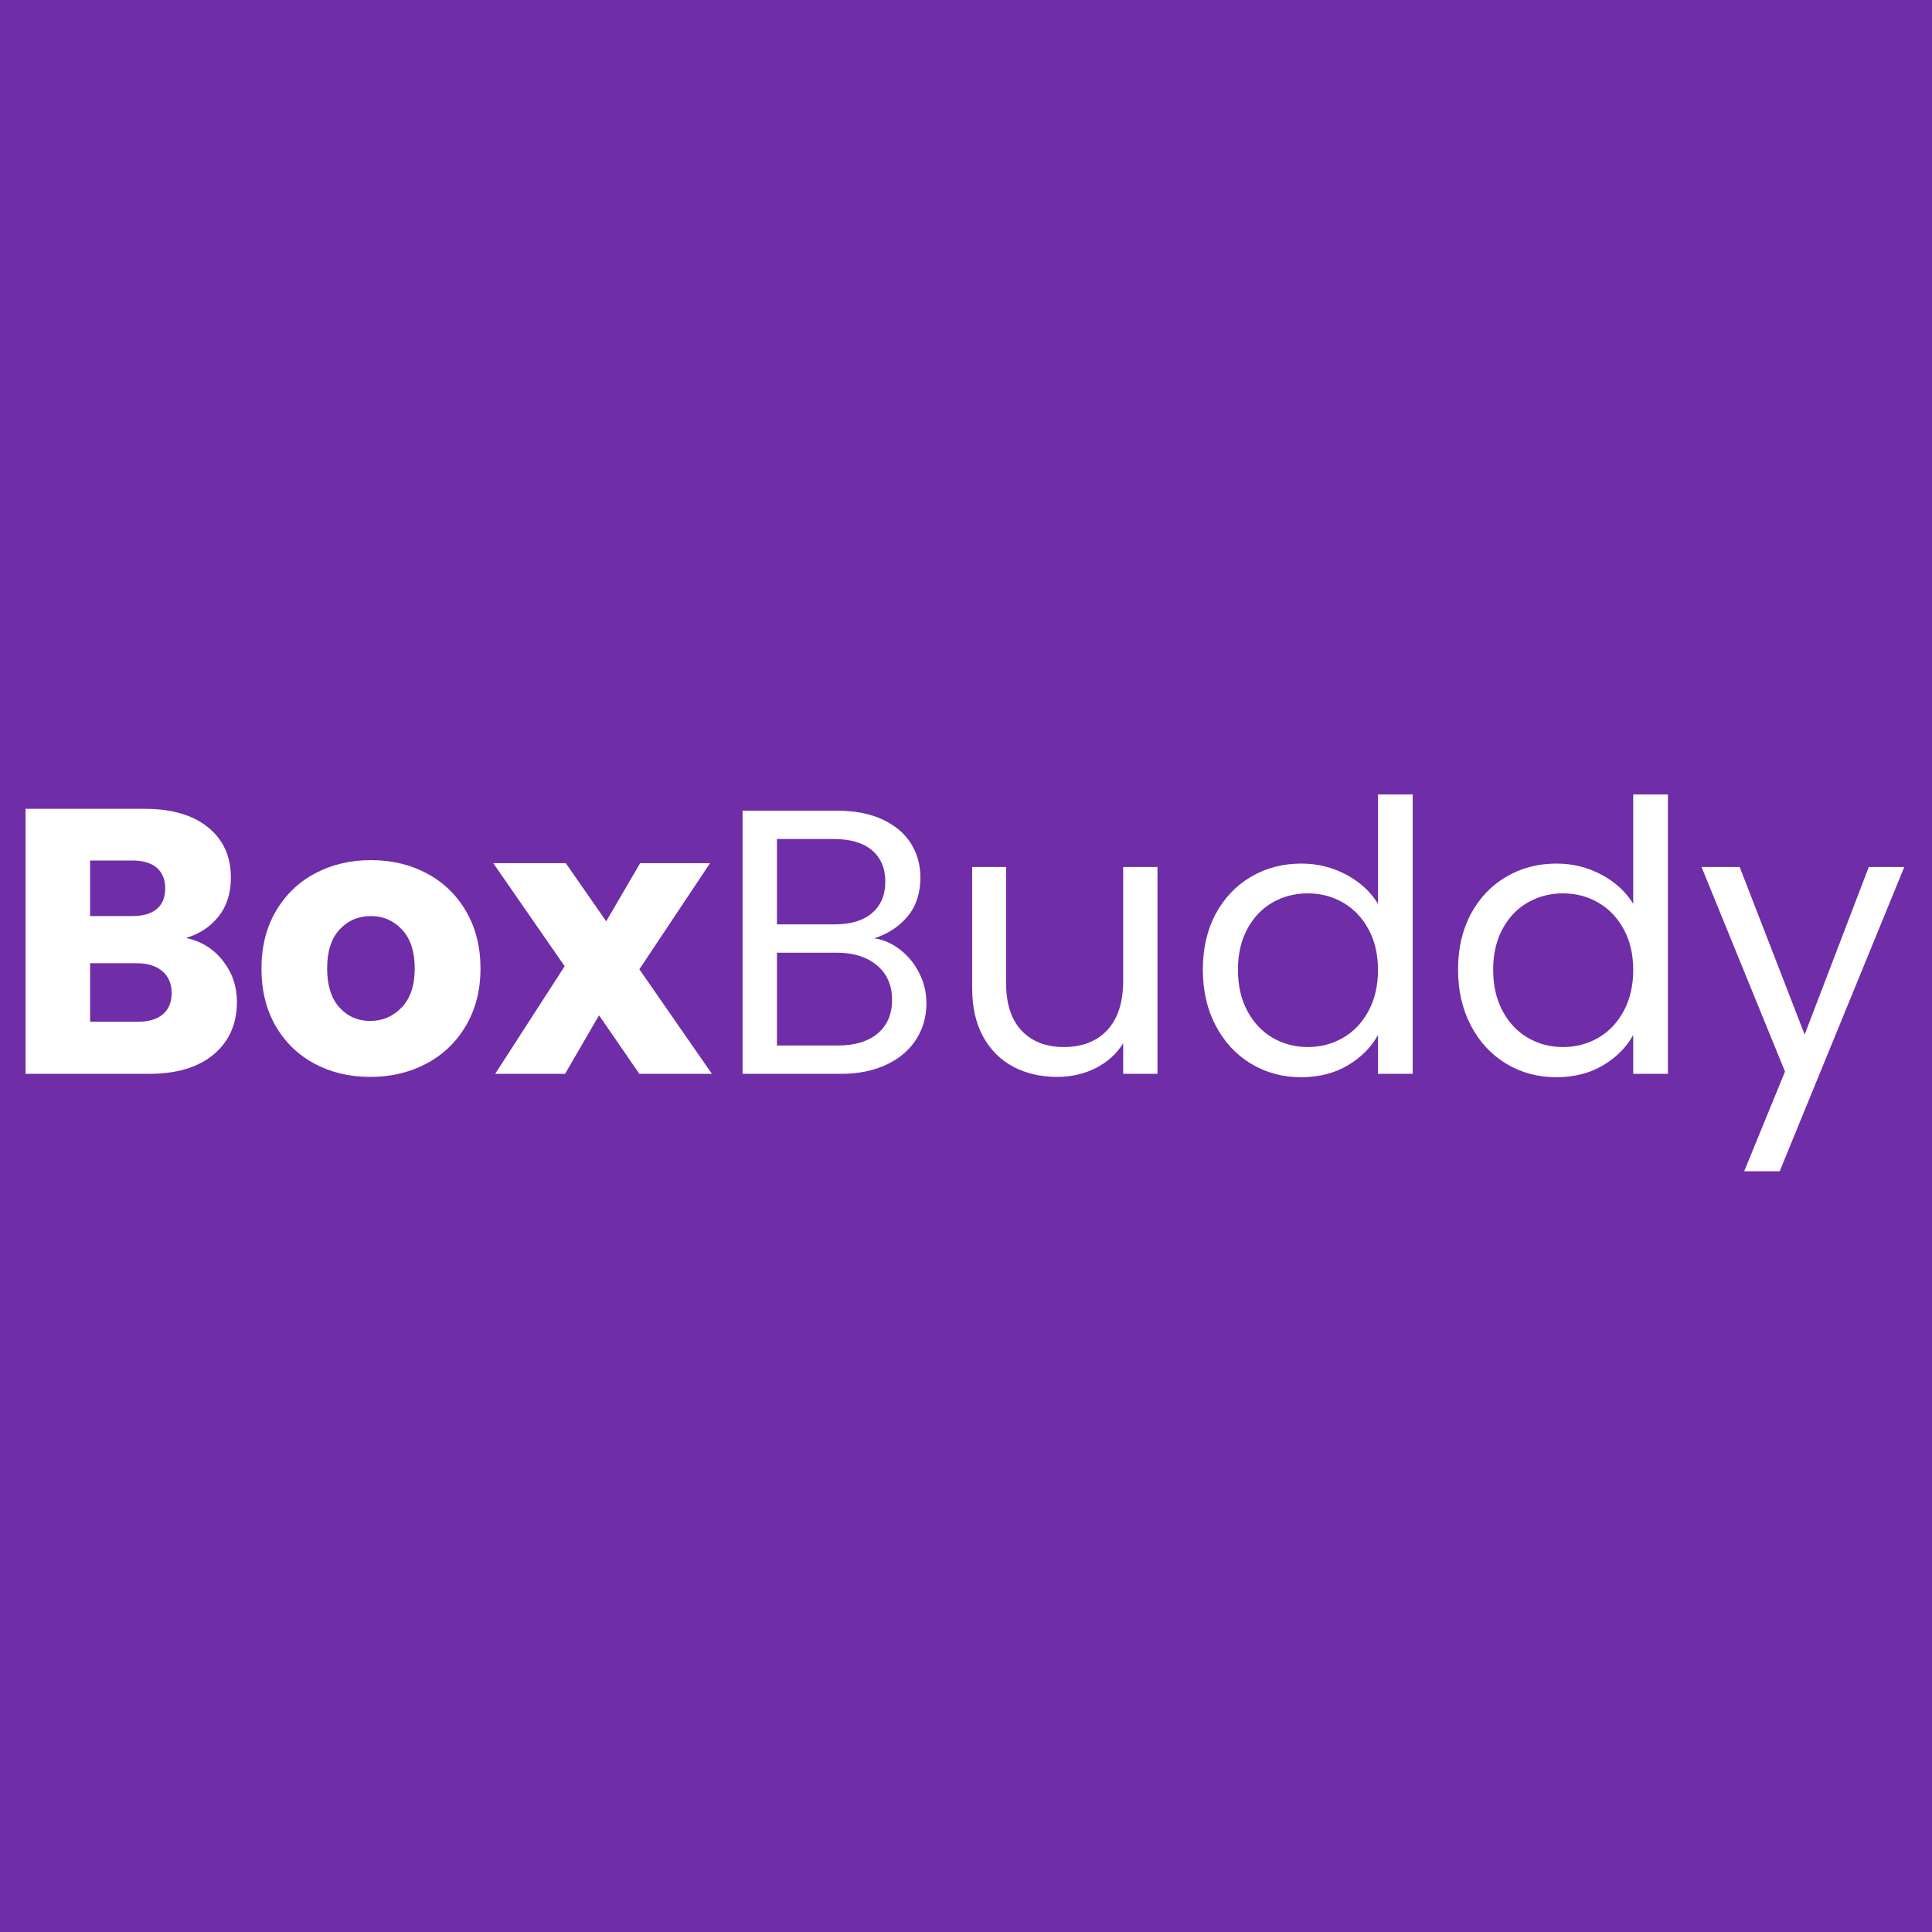 <svg version="1.0" preserveAspectRatio="xMidYMid meet" height="500" viewBox="0 0 375 375" zoomAndPan="magnify" width="500" xmlns:xlink="http://www.w3.org/1999/xlink" xmlns="http://www.w3.org/2000/svg"><defs><g></g><clipPath id="31b15ff139"><rect height="104" y="0" width="374" x="0"></rect></clipPath></defs><rect fill-opacity="1" height="450" y="-37.5" fill="#ffffff" width="450" x="-37.5"></rect><rect fill-opacity="1" height="450" y="-37.5" fill="#6f2da8" width="450" x="-37.5"></rect><g transform="matrix(1, 0, 0, 1, 0, 131)"><g clip-path="url(#31b15ff139)"><g fill-opacity="1" fill="#ffffff"><g transform="translate(0.409, 77.432)"><g><path d="M 35.688 -26.375 C 38.664 -25.738 41.055 -24.258 42.859 -21.938 C 44.672 -19.625 45.578 -16.977 45.578 -14 C 45.578 -9.695 44.07 -6.285 41.062 -3.766 C 38.062 -1.254 33.875 0 28.5 0 L 4.547 0 L 4.547 -51.438 L 27.703 -51.438 C 32.93 -51.438 37.02 -50.238 39.969 -47.844 C 42.926 -45.457 44.406 -42.211 44.406 -38.109 C 44.406 -35.078 43.609 -32.555 42.016 -30.547 C 40.43 -28.547 38.32 -27.156 35.688 -26.375 Z M 17.078 -30.625 L 25.281 -30.625 C 27.332 -30.625 28.906 -31.078 30 -31.984 C 31.102 -32.891 31.656 -34.223 31.656 -35.984 C 31.656 -37.742 31.102 -39.086 30 -40.016 C 28.906 -40.941 27.332 -41.406 25.281 -41.406 L 17.078 -41.406 Z M 26.312 -10.109 C 28.406 -10.109 30.023 -10.582 31.172 -11.531 C 32.328 -12.488 32.906 -13.875 32.906 -15.688 C 32.906 -17.488 32.305 -18.898 31.109 -19.922 C 29.91 -20.953 28.258 -21.469 26.156 -21.469 L 17.078 -21.469 L 17.078 -10.109 Z M 26.312 -10.109"></path></g></g></g><g fill-opacity="1" fill="#ffffff"><g transform="translate(48.701, 77.432)"><g><path d="M 23.156 0.594 C 19.145 0.594 15.539 -0.258 12.344 -1.969 C 9.145 -3.688 6.629 -6.129 4.797 -9.297 C 2.961 -12.473 2.047 -16.191 2.047 -20.453 C 2.047 -24.648 2.973 -28.348 4.828 -31.547 C 6.691 -34.742 9.234 -37.195 12.453 -38.906 C 15.68 -40.625 19.297 -41.484 23.297 -41.484 C 27.305 -41.484 30.922 -40.625 34.141 -38.906 C 37.367 -37.195 39.91 -34.742 41.766 -31.547 C 43.629 -28.348 44.562 -24.648 44.562 -20.453 C 44.562 -16.242 43.617 -12.539 41.734 -9.344 C 39.848 -6.145 37.281 -3.688 34.031 -1.969 C 30.789 -0.258 27.164 0.594 23.156 0.594 Z M 23.156 -10.266 C 25.551 -10.266 27.586 -11.141 29.266 -12.891 C 30.953 -14.648 31.797 -17.172 31.797 -20.453 C 31.797 -23.723 30.977 -26.234 29.344 -27.984 C 27.707 -29.742 25.691 -30.625 23.297 -30.625 C 20.859 -30.625 18.832 -29.754 17.219 -28.016 C 15.602 -26.285 14.797 -23.766 14.797 -20.453 C 14.797 -17.172 15.586 -14.648 17.172 -12.891 C 18.766 -11.141 20.758 -10.266 23.156 -10.266 Z M 23.156 -10.266"></path></g></g></g><g fill-opacity="1" fill="#ffffff"><g transform="translate(95.381, 77.432)"><g><path d="M 28.719 0 L 20.891 -11.359 L 14.297 0 L 0.734 0 L 14.219 -20.891 L 0.359 -40.891 L 14.438 -40.891 L 22.281 -29.609 L 28.875 -40.891 L 42.438 -40.891 L 28.719 -20.297 L 42.797 0 Z M 28.719 0"></path></g></g></g><g fill-opacity="1" fill="#ffffff"><g transform="translate(138.492, 77.432)"><g><path d="M 31.219 -26.312 C 33.07 -26.02 34.77 -25.258 36.312 -24.031 C 37.852 -22.812 39.07 -21.297 39.969 -19.484 C 40.875 -17.68 41.328 -15.754 41.328 -13.703 C 41.328 -11.109 40.664 -8.773 39.344 -6.703 C 38.031 -4.629 36.113 -2.992 33.594 -1.797 C 31.082 -0.598 28.117 0 24.703 0 L 5.641 0 L 5.641 -51.078 L 23.969 -51.078 C 27.438 -51.078 30.391 -50.504 32.828 -49.359 C 35.273 -48.211 37.109 -46.66 38.328 -44.703 C 39.547 -42.742 40.156 -40.547 40.156 -38.109 C 40.156 -35.078 39.336 -32.57 37.703 -30.594 C 36.066 -28.613 33.906 -27.188 31.219 -26.312 Z M 12.312 -29.016 L 23.516 -29.016 C 26.648 -29.016 29.07 -29.75 30.781 -31.219 C 32.488 -32.688 33.344 -34.711 33.344 -37.297 C 33.344 -39.891 32.488 -41.914 30.781 -43.375 C 29.07 -44.844 26.602 -45.578 23.375 -45.578 L 12.312 -45.578 Z M 24.109 -5.5 C 27.43 -5.5 30.02 -6.281 31.875 -7.844 C 33.727 -9.406 34.656 -11.578 34.656 -14.359 C 34.656 -17.191 33.676 -19.426 31.719 -21.062 C 29.77 -22.695 27.16 -23.516 23.891 -23.516 L 12.312 -23.516 L 12.312 -5.5 Z M 24.109 -5.5"></path></g></g></g><g fill-opacity="1" fill="#ffffff"><g transform="translate(183.414, 77.432)"><g><path d="M 41.25 -40.156 L 41.25 0 L 34.594 0 L 34.594 -5.938 C 33.32 -3.883 31.551 -2.281 29.281 -1.125 C 27.008 0.02 24.504 0.594 21.766 0.594 C 18.641 0.594 15.828 -0.051 13.328 -1.344 C 10.836 -2.645 8.875 -4.586 7.438 -7.172 C 6 -9.766 5.281 -12.922 5.281 -16.641 L 5.281 -40.156 L 11.875 -40.156 L 11.875 -17.516 C 11.875 -13.555 12.875 -10.516 14.875 -8.391 C 16.875 -6.266 19.609 -5.203 23.078 -5.203 C 26.648 -5.203 29.461 -6.301 31.516 -8.5 C 33.566 -10.695 34.594 -13.895 34.594 -18.094 L 34.594 -40.156 Z M 41.25 -40.156"></path></g></g></g><g fill-opacity="1" fill="#ffffff"><g transform="translate(230.314, 77.432)"><g><path d="M 3.156 -20.219 C 3.156 -24.32 3.984 -27.926 5.641 -31.031 C 7.305 -34.133 9.594 -36.539 12.5 -38.25 C 15.406 -39.957 18.664 -40.812 22.281 -40.812 C 25.406 -40.812 28.312 -40.094 31 -38.656 C 33.688 -37.219 35.738 -35.328 37.156 -32.984 L 37.156 -54.234 L 43.891 -54.234 L 43.891 0 L 37.156 0 L 37.156 -7.547 C 35.832 -5.148 33.875 -3.18 31.281 -1.641 C 28.695 -0.109 25.672 0.656 22.203 0.656 C 18.641 0.656 15.406 -0.219 12.5 -1.969 C 9.594 -3.727 7.305 -6.195 5.641 -9.375 C 3.984 -12.551 3.156 -16.164 3.156 -20.219 Z M 37.156 -20.156 C 37.156 -23.188 36.539 -25.82 35.312 -28.062 C 34.094 -30.312 32.445 -32.035 30.375 -33.234 C 28.301 -34.43 26.016 -35.031 23.516 -35.031 C 21.023 -35.031 18.754 -34.441 16.703 -33.266 C 14.648 -32.098 13.016 -30.391 11.797 -28.141 C 10.578 -25.891 9.969 -23.25 9.969 -20.219 C 9.969 -17.145 10.578 -14.473 11.797 -12.203 C 13.016 -9.93 14.648 -8.195 16.703 -7 C 18.754 -5.801 21.023 -5.203 23.516 -5.203 C 26.016 -5.203 28.301 -5.801 30.375 -7 C 32.445 -8.195 34.094 -9.93 35.312 -12.203 C 36.539 -14.473 37.156 -17.125 37.156 -20.156 Z M 37.156 -20.156"></path></g></g></g><g fill-opacity="1" fill="#ffffff"><g transform="translate(279.852, 77.432)"><g><path d="M 3.156 -20.219 C 3.156 -24.32 3.984 -27.926 5.641 -31.031 C 7.305 -34.133 9.594 -36.539 12.5 -38.25 C 15.406 -39.957 18.664 -40.812 22.281 -40.812 C 25.406 -40.812 28.312 -40.094 31 -38.656 C 33.688 -37.219 35.738 -35.328 37.156 -32.984 L 37.156 -54.234 L 43.891 -54.234 L 43.891 0 L 37.156 0 L 37.156 -7.547 C 35.832 -5.148 33.875 -3.18 31.281 -1.641 C 28.695 -0.109 25.672 0.656 22.203 0.656 C 18.641 0.656 15.406 -0.219 12.5 -1.969 C 9.594 -3.727 7.305 -6.195 5.641 -9.375 C 3.984 -12.551 3.156 -16.164 3.156 -20.219 Z M 37.156 -20.156 C 37.156 -23.188 36.539 -25.82 35.312 -28.062 C 34.094 -30.312 32.445 -32.035 30.375 -33.234 C 28.301 -34.43 26.016 -35.031 23.516 -35.031 C 21.023 -35.031 18.754 -34.441 16.703 -33.266 C 14.648 -32.098 13.016 -30.391 11.797 -28.141 C 10.578 -25.891 9.969 -23.25 9.969 -20.219 C 9.969 -17.145 10.578 -14.473 11.797 -12.203 C 13.016 -9.93 14.648 -8.195 16.703 -7 C 18.754 -5.801 21.023 -5.203 23.516 -5.203 C 26.016 -5.203 28.301 -5.801 30.375 -7 C 32.445 -8.195 34.094 -9.93 35.312 -12.203 C 36.539 -14.473 37.156 -17.125 37.156 -20.156 Z M 37.156 -20.156"></path></g></g></g><g fill-opacity="1" fill="#ffffff"><g transform="translate(329.39, 77.432)"><g><path d="M 40.234 -40.156 L 16.047 18.906 L 9.156 18.906 L 17.078 -0.438 L 0.875 -40.156 L 8.281 -40.156 L 20.891 -7.625 L 33.344 -40.156 Z M 40.234 -40.156"></path></g></g></g></g></g></svg>